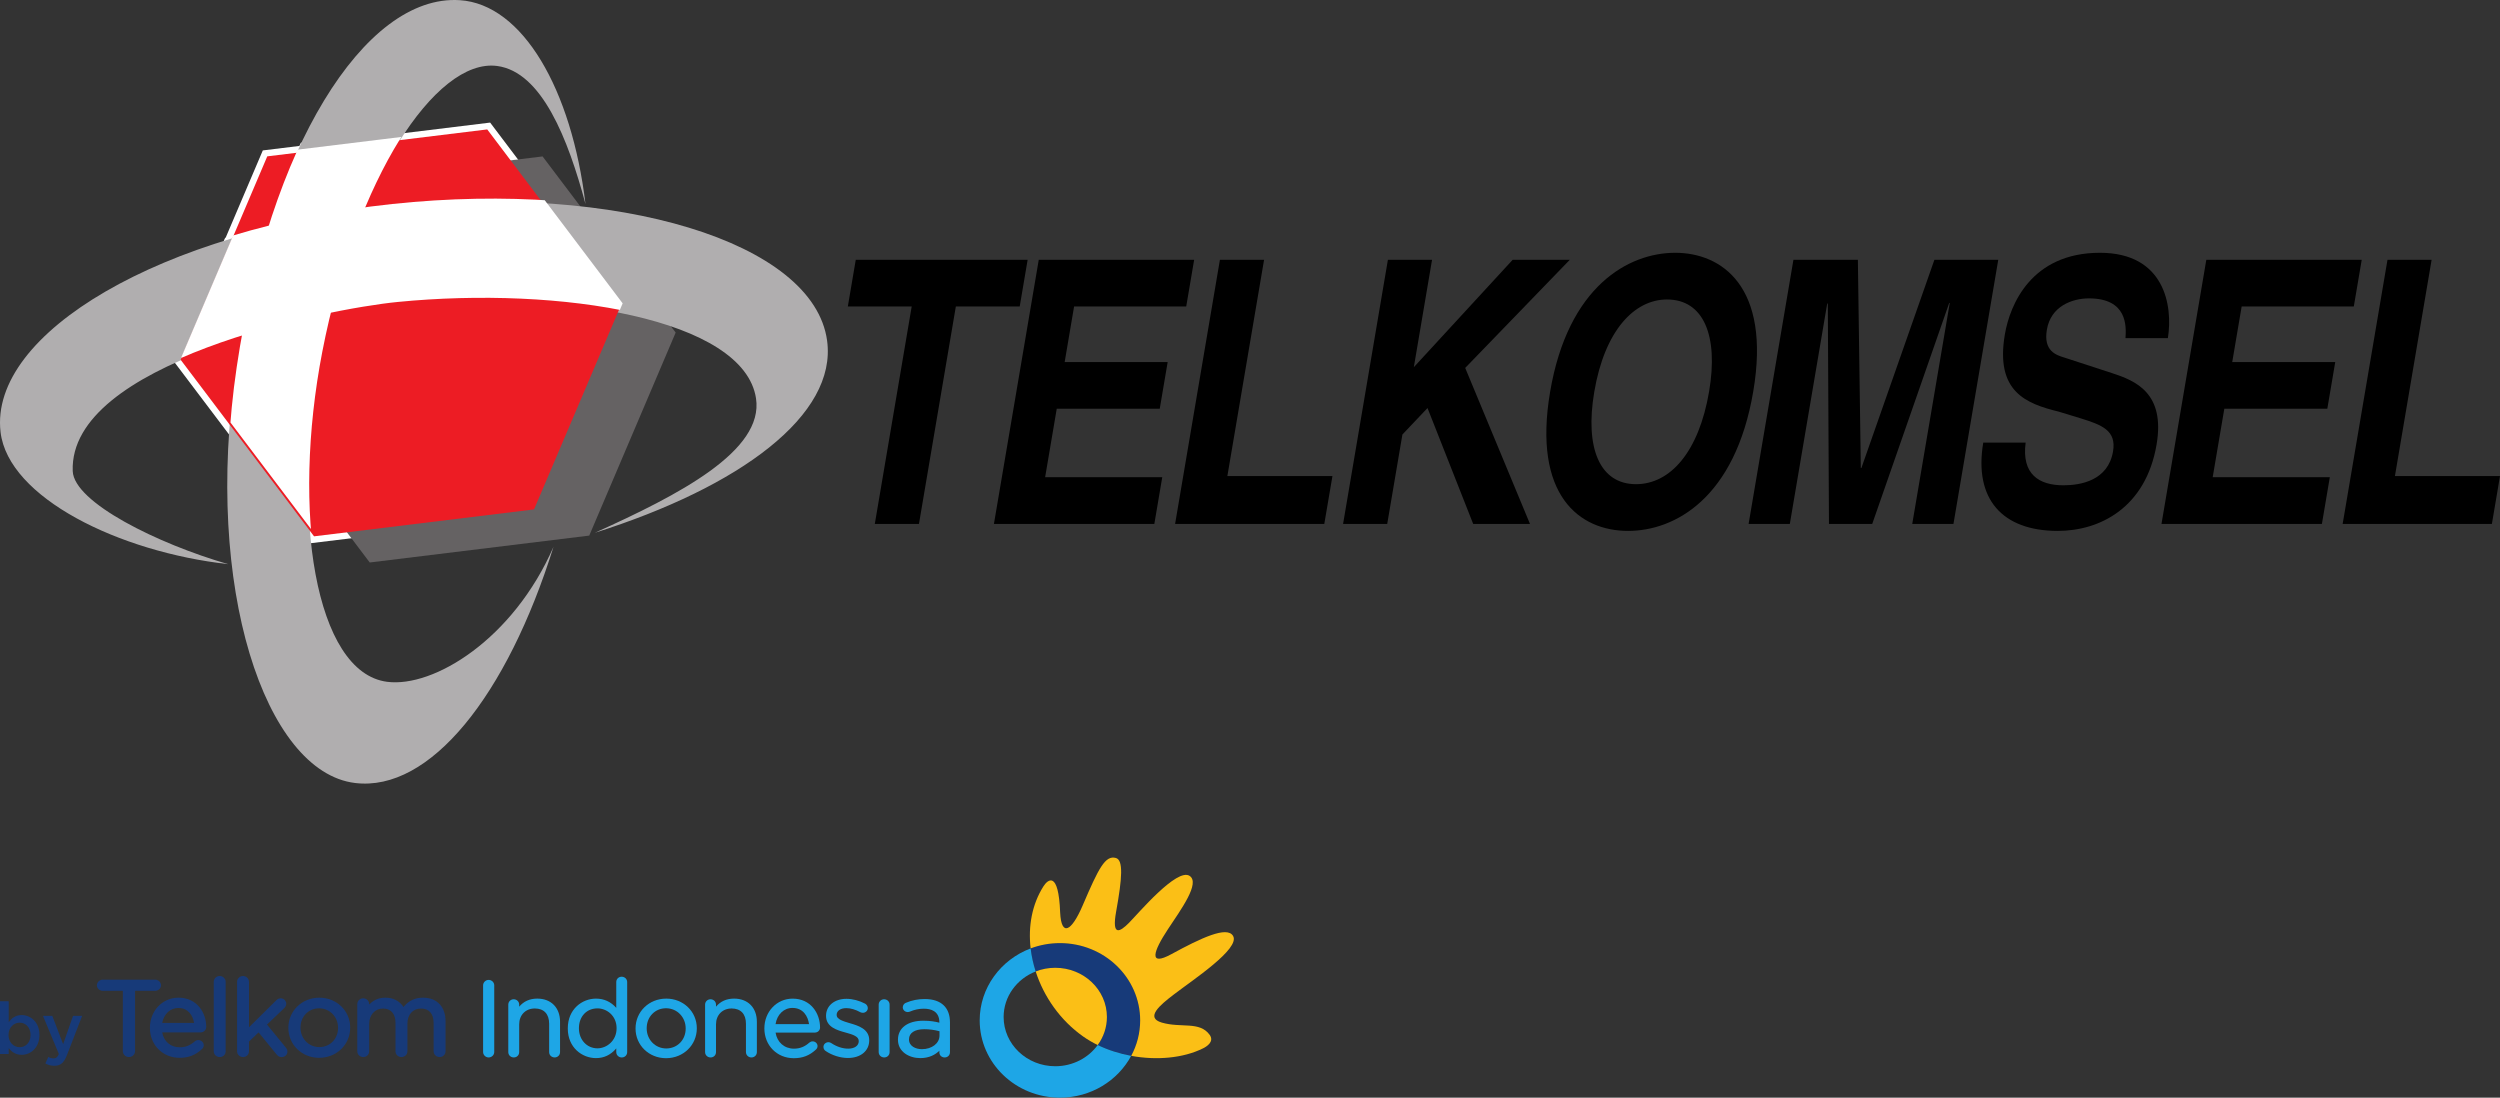 <?xml version="1.0" encoding="UTF-8" standalone="no"?>
<svg
   xmlns:dc="http://purl.org/dc/elements/1.1/"
   xmlns:cc="http://creativecommons.org/ns#"
   xmlns:rdf="http://www.w3.org/1999/02/22-rdf-syntax-ns#"
   xmlns:svg="http://www.w3.org/2000/svg"
   xmlns="http://www.w3.org/2000/svg"
   xmlns:sodipodi="http://sodipodi.sourceforge.net/DTD/sodipodi-0.dtd"
   xmlns:inkscape="http://www.inkscape.org/namespaces/inkscape"
   viewBox="0 0 1000 439.061"
   height="439.061"
   width="1000"
   xml:space="preserve"
   id="svg2"
   version="1.1"
   inkscape:version="0.91 r13725"
   sodipodi:docname="Telkomsel (2010).svg"><rect x="0" y="0" width="1000" height="439.061" fill="#333333" stroke="none"/><sodipodi:namedview
     pagecolor="#ffffff"
     bordercolor="#666666"
     borderopacity="1"
     objecttolerance="10"
     gridtolerance="10"
     guidetolerance="10"
     inkscape:pageopacity="0"
     inkscape:pageshadow="2"
     inkscape:window-width="1366"
     inkscape:window-height="705"
     id="namedview8073"
     showgrid="false"
     inkscape:zoom="0.75909993"
     inkscape:cx="513.72919"
     inkscape:cy="216.97805"
     inkscape:window-x="-8"
     inkscape:window-y="-8"
     inkscape:window-maximized="1"
     inkscape:current-layer="svg2" /><defs
     id="defs6"><clipPath
       id="clipPath40"
       clipPathUnits="userSpaceOnUse"><path
         id="path38"
         d="m 565.879,2409.88 292.047,686.12 741.704,90.8 449.75,-595.26 -292,-686.13 -741.71,-90.79 z"
         inkscape:connector-curvature="0" /></clipPath><clipPath
       id="clipPath60"
       clipPathUnits="userSpaceOnUse"><path
         id="path58"
         d="m 1742.81,1924.7 -717.7,-87.81 -435.184,575.98 282.566,663.77 717.688,87.88 435.16,-575.98 z"
         inkscape:connector-curvature="0" /></clipPath></defs><path
     id="path14"
     style="fill:#000000;fill-opacity:1;fill-rule:nonzero;stroke:none"
     d="m 342.306,103.91 -3.172,18.683 25.545,0 -14.756,86.971 17.659,0 14.756,-86.971 25.546,0 3.172,-18.683 -68.75,0"
     inkscape:connector-curvature="0" /><path
     id="path16"
     style="fill:#000000;fill-opacity:1;fill-rule:nonzero;stroke:none"
     d="m 415.505,103.91 -17.933,105.654 64.163,0 3.168,-18.69 -46.85,0 4.644,-27.368 41.198,0 3.173,-18.691 -41.202,0 3.771,-22.222 44.852,0 3.172,-18.683 -62.156,0"
     inkscape:connector-curvature="0" /><path
     id="path18"
     style="fill:#000000;fill-opacity:1;fill-rule:nonzero;stroke:none"
     d="m 487.965,103.91 -17.925,105.654 59.68,0 3.254,-19.13 -42.032,0 14.687,-86.524 -17.664,0"
     inkscape:connector-curvature="0" /><path
     id="path20"
     style="fill:#000000;fill-opacity:1;fill-rule:nonzero;stroke:none"
     d="m 555.162,103.91 -17.93,105.654 17.654,0 6.075,-35.76 10.04,-10.593 18.268,46.352 22.719,0 -25.91,-62.393 41.844,-43.261 -22.849,0 -39.545,42.967 7.291,-42.967 -17.657,0"
     inkscape:connector-curvature="0" /><path
     id="path22"
     style="fill:#000000;fill-opacity:1;fill-rule:evenodd;stroke:none"
     d="m 666.812,119.795 c 14.605,0 20.633,14.419 16.832,36.796 -4.117,24.286 -15.591,37.08 -29.252,37.08 -14.481,0 -20.51,-14.418 -16.684,-36.933 4.167,-24.571 16.032,-36.943 29.105,-36.943 z m 3.286,-18.683 c -18.592,0 -42.862,13.236 -50.053,55.625 -7.038,41.491 11.758,55.624 31.184,55.624 18.715,0 42.83,-13.096 50.071,-55.771 7.177,-42.243 -12.835,-55.478 -31.201,-55.478"
     inkscape:connector-curvature="0" /><path
     id="path24"
     style="fill:#000000;fill-opacity:1;fill-rule:nonzero;stroke:none"
     d="m 717.373,103.91 -17.933,105.654 16.49,0 14.956,-88.146 0.238,0 0.463,88.146 17.305,0 30.761,-88.293 0.26,-0.139 -15.013,88.432 16.482,0 17.924,-105.654 -25.541,0 -29.203,83.286 -0.237,0 -1.173,-83.286 -25.779,0"
     inkscape:connector-curvature="0" /><path
     id="path26"
     style="fill:#000000;fill-opacity:1;fill-rule:nonzero;stroke:none"
     d="m 839.976,101.112 c -27.433,0 -36.013,20.746 -38.036,32.669 -3.897,22.957 8.49,27.669 21.595,30.891 l 8.735,2.667 c 8.497,2.642 14.367,4.844 12.942,13.235 -1.973,11.63 -12.892,13.546 -19.84,13.546 -9.77,0 -16.792,-4.42 -15.112,-17.076 l -16.954,0 c -3.817,22.524 7.551,35.318 29.798,35.318 16.832,0 35.237,-9.272 39.534,-34.577 3.492,-20.608 -8.398,-25.469 -17.883,-28.559 l -18.96,-6.18 c -3.359,-1.02 -8.499,-2.643 -7.046,-11.181 1.599,-9.419 10.129,-12.51 16.839,-12.51 15.422,0 14.933,11.188 14.606,15.894 l 16.954,0 c 2.079,-12.942 -1.28,-34.136 -27.172,-34.136"
     inkscape:connector-curvature="0" /><path
     id="path28"
     style="fill:#000000;fill-opacity:1;fill-rule:nonzero;stroke:none"
     d="m 882.527,103.91 -17.933,105.654 64.171,0 3.165,-18.69 -46.851,0 4.648,-27.368 41.199,0 3.173,-18.691 -41.207,0 3.774,-22.222 44.854,0 3.173,-18.683 -62.166,0"
     inkscape:connector-curvature="0" /><path
     id="path30"
     style="fill:#000000;fill-opacity:1;fill-rule:nonzero;stroke:none"
     d="m 954.998,103.91 -17.937,105.654 59.693,0 3.246,-19.13 -42.031,0 14.678,-86.524 -17.649,0"
     inkscape:connector-curvature="0" /><path
     id="path32"
     style="fill:#ffffff;fill-opacity:1;fill-rule:nonzero;stroke:none"
     d="M 69.319,144.284 105.124,60.166 196.056,49.035 251.194,122.013 215.396,206.131 124.463,217.262 69.319,144.284"
     inkscape:connector-curvature="0" /><g
     id="g34"
     transform="matrix(0.123,0,0,-0.123,-0.057,439.732)"><g
       clip-path="url(#clipPath40)"
       id="g36"><path
         id="path42"
         style="fill:#ffffff;fill-opacity:1;fill-rule:nonzero;stroke:none"
         d="m 1806.43,1802.84 c -151.89,-485.84 -403,-800.74 -647.65,-770.73 -294.139,35.98 -493.526,639.96 -388.491,1349.57 105.262,710.93 417.061,1224.98 730.501,1204.49 205.09,-13.37 364.64,-290.62 409.94,-664.84 -56.74,211.72 -142.35,430.96 -288.39,450.19 C 1421.03,3398 1157.25,2991.9 1048.7,2431.7 947.891,1911.33 1027.98,1392.89 1263.41,1362.23 c 152.1,-19.76 411.81,139.15 543.02,440.61"
         inkscape:connector-curvature="0" /><path
         id="path44"
         style="fill:#ffffff;fill-opacity:1;fill-rule:nonzero;stroke:none"
         d="m 1941.32,1848.48 c 274.06,123.58 552.07,267.06 525.79,438.67 -39.9,260.28 -644.02,358 -1173.4,305.92 C 1060.21,2570.12 224.613,2401.76 237.75,2049.82 241.578,1947.38 515.629,1812.35 744.98,1746.1 387.977,1785.95 27.551,1963.29 2.281,2177 -35.836,2500.27 530.297,2832.33 1275.63,2911.61 c 739.73,78.56 1379.5,-113.74 1423.39,-436.28 33.03,-242.65 -282.96,-476.6 -757.7,-626.85"
         inkscape:connector-curvature="0" /></g></g><path
     id="path46"
     style="fill:#656263;fill-opacity:1;fill-rule:nonzero;stroke:none"
     d="m 235.7,214.237 -87.804,10.757 -53.24,-70.46 34.564,-81.223 87.814,-10.74 53.234,70.459 -34.568,81.207"
     inkscape:connector-curvature="0" /><path
     id="path48"
     style="fill:#b0aeaf;fill-opacity:1;fill-rule:nonzero;stroke:none"
     d="m 221.409,218.706 c -18.622,59.563 -49.407,98.177 -79.401,94.49 C 105.947,308.786 81.502,234.738 94.379,147.751 107.284,60.582 145.511,-2.44 183.938,0.072 209.082,1.711 228.642,35.702 234.196,81.581 227.24,55.624 216.744,28.746 198.84,26.388 c -24.68,-3.246 -57.019,46.541 -70.328,115.221 -12.359,63.805 -2.54,127.357 26.323,131.116 18.647,2.423 50.487,-17.06 66.574,-54.018"
     inkscape:connector-curvature="0" /><path
     id="path50"
     style="fill:#b0aeaf;fill-opacity:1;fill-rule:nonzero;stroke:none"
     d="m 237.946,213.111 c 33.599,-15.151 67.683,-32.741 64.461,-53.78 -4.892,-31.91 -78.956,-43.89 -143.857,-37.505 -28.627,2.814 -131.07,23.454 -129.459,66.61 0.469,12.55 34.068,29.105 62.186,37.227 C 47.509,220.777 3.321,199.035 0.223,172.835 -4.45,133.202 64.957,92.492 156.334,82.772 c 90.69,-9.631 169.125,13.944 174.506,53.487 4.049,29.749 -34.691,58.431 -92.893,76.851"
     inkscape:connector-curvature="0" /><path
     id="path52"
     style="fill:#ed1c24;fill-opacity:1;fill-rule:nonzero;stroke:none"
     d="m 213.609,203.766 -87.989,10.765 -53.353,-70.614 34.642,-81.377 87.988,-10.774 53.35,70.614 -34.638,81.386"
     inkscape:connector-curvature="0" /><g
     id="g54"
     transform="matrix(0.123,0,0,-0.123,-0.057,439.732)"><g
       clip-path="url(#clipPath60)"
       id="g56"><path
         id="path62"
         style="fill:#ffffff;fill-opacity:1;fill-rule:nonzero;stroke:none"
         d="m 1806.43,1802.84 c -151.89,-485.84 -403,-800.74 -647.65,-770.73 -294.139,35.98 -493.526,639.96 -388.491,1349.57 105.262,710.93 417.061,1224.98 730.501,1204.49 205.09,-13.37 364.64,-290.62 409.94,-664.84 -56.74,211.72 -142.35,430.96 -288.39,450.19 C 1421.03,3398 1157.25,2991.9 1048.7,2431.7 947.891,1911.33 1027.98,1392.89 1263.41,1362.23 c 152.1,-19.76 411.81,139.15 543.02,440.61"
         inkscape:connector-curvature="0" /><path
         id="path64"
         style="fill:#ffffff;fill-opacity:1;fill-rule:nonzero;stroke:none"
         d="m 1941.32,1848.48 c 274.06,123.58 552.07,267.06 525.79,438.67 -39.9,260.28 -644.02,358 -1173.4,305.92 C 1060.21,2570.12 224.613,2401.76 237.75,2049.82 241.578,1947.38 515.629,1812.35 744.98,1746.1 387.977,1785.95 27.551,1963.29 2.281,2177 -35.836,2500.27 530.297,2832.33 1275.63,2911.61 c 739.73,78.56 1379.5,-113.74 1423.39,-436.28 33.03,-242.65 -282.96,-476.6 -757.7,-626.85"
         inkscape:connector-curvature="0" /></g></g><path
     id="path66"
     style="fill:#173a79;fill-opacity:1;fill-rule:nonzero;stroke:none"
     d="m 452.479,422.336 c 2.288,-4.241 3.592,-9.076 3.592,-14.181 0,-17.084 -14.372,-30.916 -32.098,-30.916 -4.139,0 -8.085,0.759 -11.714,2.129 0.358,3.091 1.035,6.181 2.014,9.216 2.418,-0.947 5.06,-1.468 7.837,-1.468 11.409,0 20.657,8.807 20.657,19.686 0,4.167 -1.362,8.04 -3.682,11.205 4.138,2.022 8.708,3.466 13.394,4.33"
     inkscape:connector-curvature="0" /><path
     id="path68"
     style="fill:#fbbf16;fill-opacity:1;fill-rule:nonzero;stroke:none"
     d="m 422.11,387.115 c -2.772,0 -5.419,0.521 -7.837,1.468 3.254,10.071 9.79,19.507 18.951,25.981 1.818,1.288 3.788,2.447 5.86,3.449 2.32,-3.172 3.682,-7.045 3.682,-11.212 0,-10.879 -9.248,-19.686 -20.657,-19.686"
     inkscape:connector-curvature="0" /><path
     id="path70"
     style="fill:#fbbf16;fill-opacity:1;fill-rule:nonzero;stroke:none"
     d="m 469.474,397.839 c 7.577,-5.823 26.72,-18.375 23.756,-23.462 -2.394,-4.12 -12.857,0.849 -24.673,7.283 -9.276,5.056 -7.274,-1.053 -1.374,-9.983 5.194,-7.853 13.003,-18.463 8.66,-21.325 -5.076,-3.343 -20.619,15.144 -24.252,18.79 -3.633,3.653 -6.964,5.617 -5.13,-4.544 2.434,-13.504 2.915,-20.557 -0.105,-21.406 -4.254,-1.199 -6.919,4.102 -13.269,18.943 -4.563,10.635 -8.521,12.527 -9.023,2.97 -0.631,-17.159 -5.003,-13.221 -6.683,-10.585 -4.6,7.256 -6.157,16.032 -5.126,24.839 3.638,-1.361 7.584,-2.12 11.719,-2.12 17.729,0 32.094,13.832 32.094,30.916 0,5.105 -1.301,9.941 -3.588,14.181 10.108,1.859 20.776,0.97 28.803,-3.026 1.341,-0.669 4.578,-2.651 2.56,-5.406 -4.036,-5.504 -11.31,-2.611 -19.09,-4.86 -6.834,-1.982 -0.749,-7.022 4.721,-11.204"
     inkscape:connector-curvature="0" /><path
     id="path72"
     style="fill:#1ea6e6;fill-opacity:1;fill-rule:nonzero;stroke:none"
     d="m 439.085,418.013 c -3.727,5.122 -9.937,8.481 -16.975,8.481 -11.409,0 -20.66,-8.816 -20.66,-19.693 0,-8.23 5.3,-15.266 12.824,-18.218 -0.98,-3.035 -1.656,-6.124 -2.019,-9.216 -11.926,4.517 -20.378,15.69 -20.378,28.787 0,17.068 14.372,30.906 32.098,30.906 12.416,0 23.164,-6.793 28.505,-16.718 -4.681,-0.871 -9.256,-2.315 -13.394,-4.33"
     inkscape:connector-curvature="0" /><path
     id="path74"
     style="fill:#173a79;fill-opacity:1;fill-rule:nonzero;stroke:none"
     d="m 64.39,394.11 c 0,-1.214 -1.061,-2.25 -2.312,-2.25 l -20.995,0 c -1.256,0 -2.32,1.035 -2.32,2.25 0,1.216 1.04,2.211 2.32,2.211 l 8.053,0 0,24.138 c 0,1.304 1.093,2.366 2.443,2.366 1.35,0 2.447,-1.061 2.447,-2.366 l 0,-24.138 8.053,0 c 1.281,0 2.312,-0.995 2.312,-2.211"
     inkscape:connector-curvature="0" /><path
     id="path76"
     style="fill:#173a79;fill-opacity:1;fill-rule:nonzero;stroke:none"
     d="m 71.398,399.069 c -6.409,0 -11.433,5.269 -11.433,11.988 l 0,0.081 c 0,6.834 5.105,11.988 11.873,11.988 3.588,0 6.341,-1.078 8.918,-3.473 0.465,-0.4 0.742,-0.955 0.742,-1.551 0,-1.141 -0.987,-2.079 -2.194,-2.079 -0.498,0 -0.963,0.18 -1.402,0.53 -1.806,1.614 -3.703,2.366 -5.982,2.366 -3.682,0 -6.373,-2.301 -7.041,-5.947 l 15.334,0 c 1.253,0 2.272,-0.986 2.272,-2.209 0,-5.799 -3.804,-11.694 -11.087,-11.694 z m -0.085,4.126 c 3.959,0 5.831,2.968 6.315,5.985 l -12.746,0 c 0.652,-3.563 3.205,-5.985 6.431,-5.985"
     inkscape:connector-curvature="0" /><path
     id="path78"
     style="fill:#173a79;fill-opacity:1;fill-rule:nonzero;stroke:none"
     d="m 87.859,390.401 c -1.3,0 -2.361,1.044 -2.361,2.332 l 0,27.767 c 0,1.306 1.061,2.325 2.406,2.325 1.346,0 2.361,-1.003 2.361,-2.325 l 0,-27.767 c 0,-1.288 -1.081,-2.332 -2.406,-2.332"
     inkscape:connector-curvature="0" /><path
     id="path80"
     style="fill:#173a79;fill-opacity:1;fill-rule:nonzero;stroke:none"
     d="m 106.796,409.818 6.838,-6.524 c 0.448,-0.44 0.864,-0.954 0.864,-1.762 0,-1.23 -0.983,-2.202 -2.23,-2.202 -0.709,0 -1.289,0.269 -1.827,0.857 l -10.846,10.715 0,-18.169 c 0,-1.288 -1.077,-2.332 -2.406,-2.332 -1.301,0 -2.362,1.044 -2.362,2.332 l 0,27.767 c 0,1.306 1.057,2.325 2.406,2.325 1.345,0 2.361,-1.003 2.361,-2.325 l 0,-3.866 3.841,-3.684 7.229,8.856 c 0.567,0.716 1.158,1.019 1.99,1.019 1.325,0 2.316,-0.947 2.316,-2.202 0,-0.563 -0.163,-1.003 -0.583,-1.525 l -7.592,-9.28"
     inkscape:connector-curvature="0" /><path
     id="path82"
     style="fill:#173a79;fill-opacity:1;fill-rule:nonzero;stroke:none"
     d="m 127.733,399.069 c -6.948,0 -12.387,5.293 -12.387,12.037 l 0,0.072 c 0,6.696 5.407,11.948 12.298,11.948 6.968,0 12.433,-5.276 12.433,-12.02 l 0,-0.099 c 0,-6.679 -5.424,-11.939 -12.343,-11.939 z m -7.535,11.939 c 0,-4.38 3.201,-7.682 7.445,-7.682 4.253,0 7.58,3.417 7.58,7.781 l 0,0.072 c 0,4.364 -3.226,7.658 -7.491,7.658 -4.224,0 -7.535,-3.399 -7.535,-7.73 l 0,-0.099"
     inkscape:connector-curvature="0" /><path
     id="path84"
     style="fill:#173a79;fill-opacity:1;fill-rule:nonzero;stroke:none"
     d="m 169.205,399.069 c -3.233,0 -5.79,1.224 -7.789,3.727 -1.599,-2.406 -4.127,-3.727 -7.249,-3.727 -3.103,0 -5.096,1.28 -6.495,2.764 l 0,-0.178 c 0,-1.298 -1.052,-2.326 -2.402,-2.326 -1.301,0 -2.361,1.044 -2.361,2.326 l 0,18.845 c 0,1.306 1.057,2.325 2.405,2.325 1.342,0 2.358,-1.003 2.358,-2.325 l 0,-10.951 c 0,-3.565 2.32,-6.133 5.505,-6.133 3.196,0 5.023,2.088 5.023,5.749 l 0,11.335 c 0,1.306 1.045,2.325 2.365,2.325 1.35,0 2.402,-1.019 2.402,-2.325 l 0,-11.082 c 0,-3.581 2.177,-6.003 5.419,-6.003 3.266,0 5.065,2.079 5.065,5.848 l 0,11.237 c 0,1.306 1.064,2.325 2.405,2.325 1.327,0 2.365,-1.019 2.365,-2.325 l 0,-12.004 c 0,-5.806 -3.454,-9.427 -9.015,-9.427"
     inkscape:connector-curvature="0" /><path
     id="path86"
     style="fill:#1ea6e6;fill-opacity:1;fill-rule:nonzero;stroke:none"
     d="m 195.447,391.957 c -1.199,0 -2.209,1.004 -2.209,2.187 l 0,26.65 c 0,1.183 1.01,2.186 2.209,2.186 1.241,0 2.252,-0.979 2.252,-2.186 l 0,-26.65 c 0,-1.208 -1.011,-2.187 -2.252,-2.187"
     inkscape:connector-curvature="0" /><path
     id="path88"
     style="fill:#1ea6e6;fill-opacity:1;fill-rule:nonzero;stroke:none"
     d="m 214.881,399.444 c -2.98,0 -5.394,1.085 -7.205,3.222 l 0,-0.833 c 0,-1.19 -0.97,-2.128 -2.201,-2.128 -1.195,0 -2.161,0.954 -2.161,2.128 l 0,19.01 c 0,1.199 0.966,2.137 2.197,2.137 1.231,0 2.165,-0.923 2.165,-2.137 l 0,-11.09 c 0,-3.76 2.57,-6.362 6.251,-6.362 3.645,0 5.729,2.218 5.729,6.108 l 0,11.344 c 0,1.199 0.967,2.137 2.202,2.137 1.21,0 2.161,-0.938 2.161,-2.137 l 0,-12.143 c 0,-5.627 -3.585,-9.257 -9.139,-9.257"
     inkscape:connector-curvature="0" /><path
     id="path90"
     style="fill:#1ea6e6;fill-opacity:1;fill-rule:nonzero;stroke:none"
     d="m 248.666,390.687 c -1.231,0 -2.16,0.913 -2.16,2.137 l 0,10.323 c -2.165,-2.454 -4.893,-3.702 -8.122,-3.702 -5.468,0 -11.267,4.16 -11.267,11.883 l 0,0.089 c 0,7.673 5.799,11.825 11.267,11.825 3.232,0 5.907,-1.28 8.122,-3.881 l 0,1.484 c 0,1.199 0.97,2.137 2.206,2.137 1.211,0 2.158,-0.938 2.158,-2.137 l 0,-28.02 c 0,-1.192 -0.967,-2.137 -2.203,-2.137 z m -2.03,20.591 0,0.074 c 0,4.933 -3.964,7.983 -7.645,7.983 -4.232,0 -7.421,-3.433 -7.421,-7.983 l 0,-0.074 c 0,-4.665 3.05,-7.927 7.421,-7.927 3.755,0 7.645,2.961 7.645,7.927"
     inkscape:connector-curvature="0" /><path
     id="path92"
     style="fill:#1ea6e6;fill-opacity:1;fill-rule:nonzero;stroke:none"
     d="m 266.502,399.444 c -6.883,0 -12.281,5.236 -12.281,11.907 l 0,0.097 c 0,6.63 5.358,11.833 12.191,11.833 6.906,0 12.314,-5.235 12.314,-11.93 l 0,-0.074 c 0,-6.638 -5.371,-11.834 -12.224,-11.834 z m -7.825,11.834 c 0,-4.542 3.324,-7.976 7.736,-7.976 4.407,0 7.861,3.54 7.861,8.05 l 0,0.097 c 0,4.519 -3.34,7.936 -7.772,7.936 -4.391,0 -7.825,-3.531 -7.825,-8.033 l 0,-0.074"
     inkscape:connector-curvature="0" /><path
     id="path94"
     style="fill:#1ea6e6;fill-opacity:1;fill-rule:nonzero;stroke:none"
     d="m 293.609,399.444 c -2.989,0 -5.407,1.085 -7.209,3.222 l 0,-0.833 c 0,-1.19 -0.97,-2.128 -2.207,-2.128 -1.186,0 -2.16,0.954 -2.16,2.128 l 0,19.01 c 0,1.199 0.975,2.137 2.206,2.137 1.236,0 2.161,-0.923 2.161,-2.137 l 0,-11.09 c 0,-3.76 2.573,-6.362 6.248,-6.362 3.649,0 5.731,2.218 5.731,6.108 l 0,11.344 c 0,1.199 0.967,2.137 2.207,2.137 1.211,0 2.16,-0.938 2.16,-2.137 l 0,-12.143 c 0,-5.627 -3.584,-9.257 -9.137,-9.257"
     inkscape:connector-curvature="0" /><path
     id="path96"
     style="fill:#1ea6e6;fill-opacity:1;fill-rule:nonzero;stroke:none"
     d="m 317.058,399.453 c -6.341,0 -11.307,5.211 -11.307,11.874 l 0,0.089 c 0,6.751 5.052,11.865 11.749,11.865 3.566,0 6.291,-1.06 8.848,-3.441 0.432,-0.375 0.672,-0.873 0.672,-1.403 0,-1.051 -0.885,-1.89 -1.978,-1.89 -0.456,0 -0.872,0.155 -1.284,0.48 -1.86,1.664 -3.816,2.438 -6.174,2.438 -3.848,0 -6.748,-2.561 -7.36,-6.434 l 15.727,0 c 1.149,0 2.071,-0.905 2.071,-2.007 0,-5.756 -3.759,-11.571 -10.964,-11.571 z m -6.834,10.192 c 0.596,-3.841 3.311,-6.475 6.753,-6.475 4.241,0 6.185,3.247 6.634,6.475 l -13.387,0"
     inkscape:connector-curvature="0" /><path
     id="path98"
     style="fill:#1ea6e6;fill-opacity:1;fill-rule:nonzero;stroke:none"
     d="m 340.093,409.328 -0.083,-0.024 c -2.756,-0.815 -5.353,-1.591 -5.353,-3.271 l 0,-0.09 c 0,-1.598 1.545,-2.69 3.853,-2.69 1.757,0 3.706,0.57 5.638,1.639 0.192,0.09 0.542,0.227 0.987,0.227 1.097,0 1.986,-0.84 1.986,-1.874 0,-0.725 -0.4,-1.394 -1.069,-1.778 -2.353,-1.232 -5.055,-1.941 -7.461,-1.941 -4.812,0 -8.175,2.781 -8.175,6.762 l 0,0.081 c 0,4.494 4.525,5.749 7.824,6.647 2.98,0.816 5.259,1.574 5.259,3.384 l 0,0.081 c 0,1.787 -1.676,2.977 -4.159,2.977 -2.304,0 -4.607,-0.75 -6.87,-2.243 -0.265,-0.203 -0.673,-0.335 -1.11,-0.335 -1.096,0 -1.985,0.858 -1.985,1.885 0,0.75 0.416,1.304 0.823,1.589 2.566,1.77 5.909,2.838 8.963,2.838 5.101,0 8.526,-2.838 8.526,-7.045 l 0,-0.089 c 0,-4.519 -4.57,-5.848 -7.595,-6.729"
     inkscape:connector-curvature="0" /><path
     id="path100"
     style="fill:#1ea6e6;fill-opacity:1;fill-rule:nonzero;stroke:none"
     d="m 353.633,399.705 c -1.19,0 -2.16,0.954 -2.16,2.128 l 0,19.01 c 0,1.199 0.97,2.137 2.209,2.137 1.227,0 2.157,-0.923 2.157,-2.137 l 0,-19.01 c 0,-1.19 -0.97,-2.128 -2.206,-2.128"
     inkscape:connector-curvature="0" /><path
     id="path102"
     style="fill:#1ea6e6;fill-opacity:1;fill-rule:nonzero;stroke:none"
     d="m 377.532,402.176 c -1.742,-1.704 -4.319,-2.561 -7.643,-2.561 -2.723,0 -5.056,0.474 -7.567,1.518 -0.571,0.229 -1.215,0.889 -1.215,1.81 0,1.021 0.905,1.876 1.981,1.876 0.253,0 0.535,-0.057 0.799,-0.146 1.855,-0.808 3.702,-1.199 5.652,-1.199 2.837,0 6.21,0.961 6.21,5.48 l 0,0.113 c -1.66,-0.422 -3.629,-0.782 -6.422,-0.782 -6.255,0 -10.138,2.894 -10.138,7.568 l 0,0.072 c 0,4.804 4.486,7.316 8.922,7.316 3.662,0 6.092,-1.435 7.638,-2.961 l 0,0.685 c 0,1.151 0.908,2.016 2.125,2.016 1.199,0 2.116,-0.906 2.116,-2.097 l 0,-11.963 c 0,-2.894 -0.832,-5.162 -2.458,-6.744 z m -1.734,10.316 0,1.746 c 0,3.09 -3.026,5.431 -7.038,5.431 -2.491,0 -5.161,-1.208 -5.161,-3.866 l 0,-0.081 c 0,-2.536 2.267,-4.037 6.08,-4.037 2.05,0 4.057,0.261 6.12,0.806"
     inkscape:connector-curvature="0" /><path
     id="path104"
     style="fill:#173a79;fill-opacity:1;fill-rule:nonzero;stroke:none"
     d="m 3.496,419.229 0,2.373 -3.495,0 0,-21.098 3.495,0 0,8.385 c 1.13,-1.591 2.716,-2.862 5.175,-2.862 3.613,0 7.108,2.862 7.108,7.918 l 0,0.065 c 0,5.056 -3.467,7.909 -7.108,7.909 -2.516,0 -4.102,-1.271 -5.175,-2.689 z m 8.726,-5.22 0,-0.065 c 0,-2.945 -1.994,-4.885 -4.363,-4.885 -2.368,0 -4.452,1.965 -4.452,4.885 l 0,0.065 c 0,2.936 2.084,4.868 4.452,4.868 2.402,0 4.363,-1.866 4.363,-4.868"
     inkscape:connector-curvature="0" /><path
     id="path106"
     style="fill:#173a79;fill-opacity:1;fill-rule:nonzero;stroke:none"
     d="m 18.142,425.378 1.187,-2.602 c 0.636,0.359 1.325,0.587 2.051,0.587 0.982,0 1.589,-0.424 2.169,-1.76 l -6.356,-15.259 3.727,0 4.334,11.335 3.96,-11.335 3.641,0 -6.068,15.684 c -1.214,3.13 -2.576,4.281 -5.027,4.281 -1.476,0 -2.545,-0.343 -3.618,-0.93"
     inkscape:connector-curvature="0" /></svg>